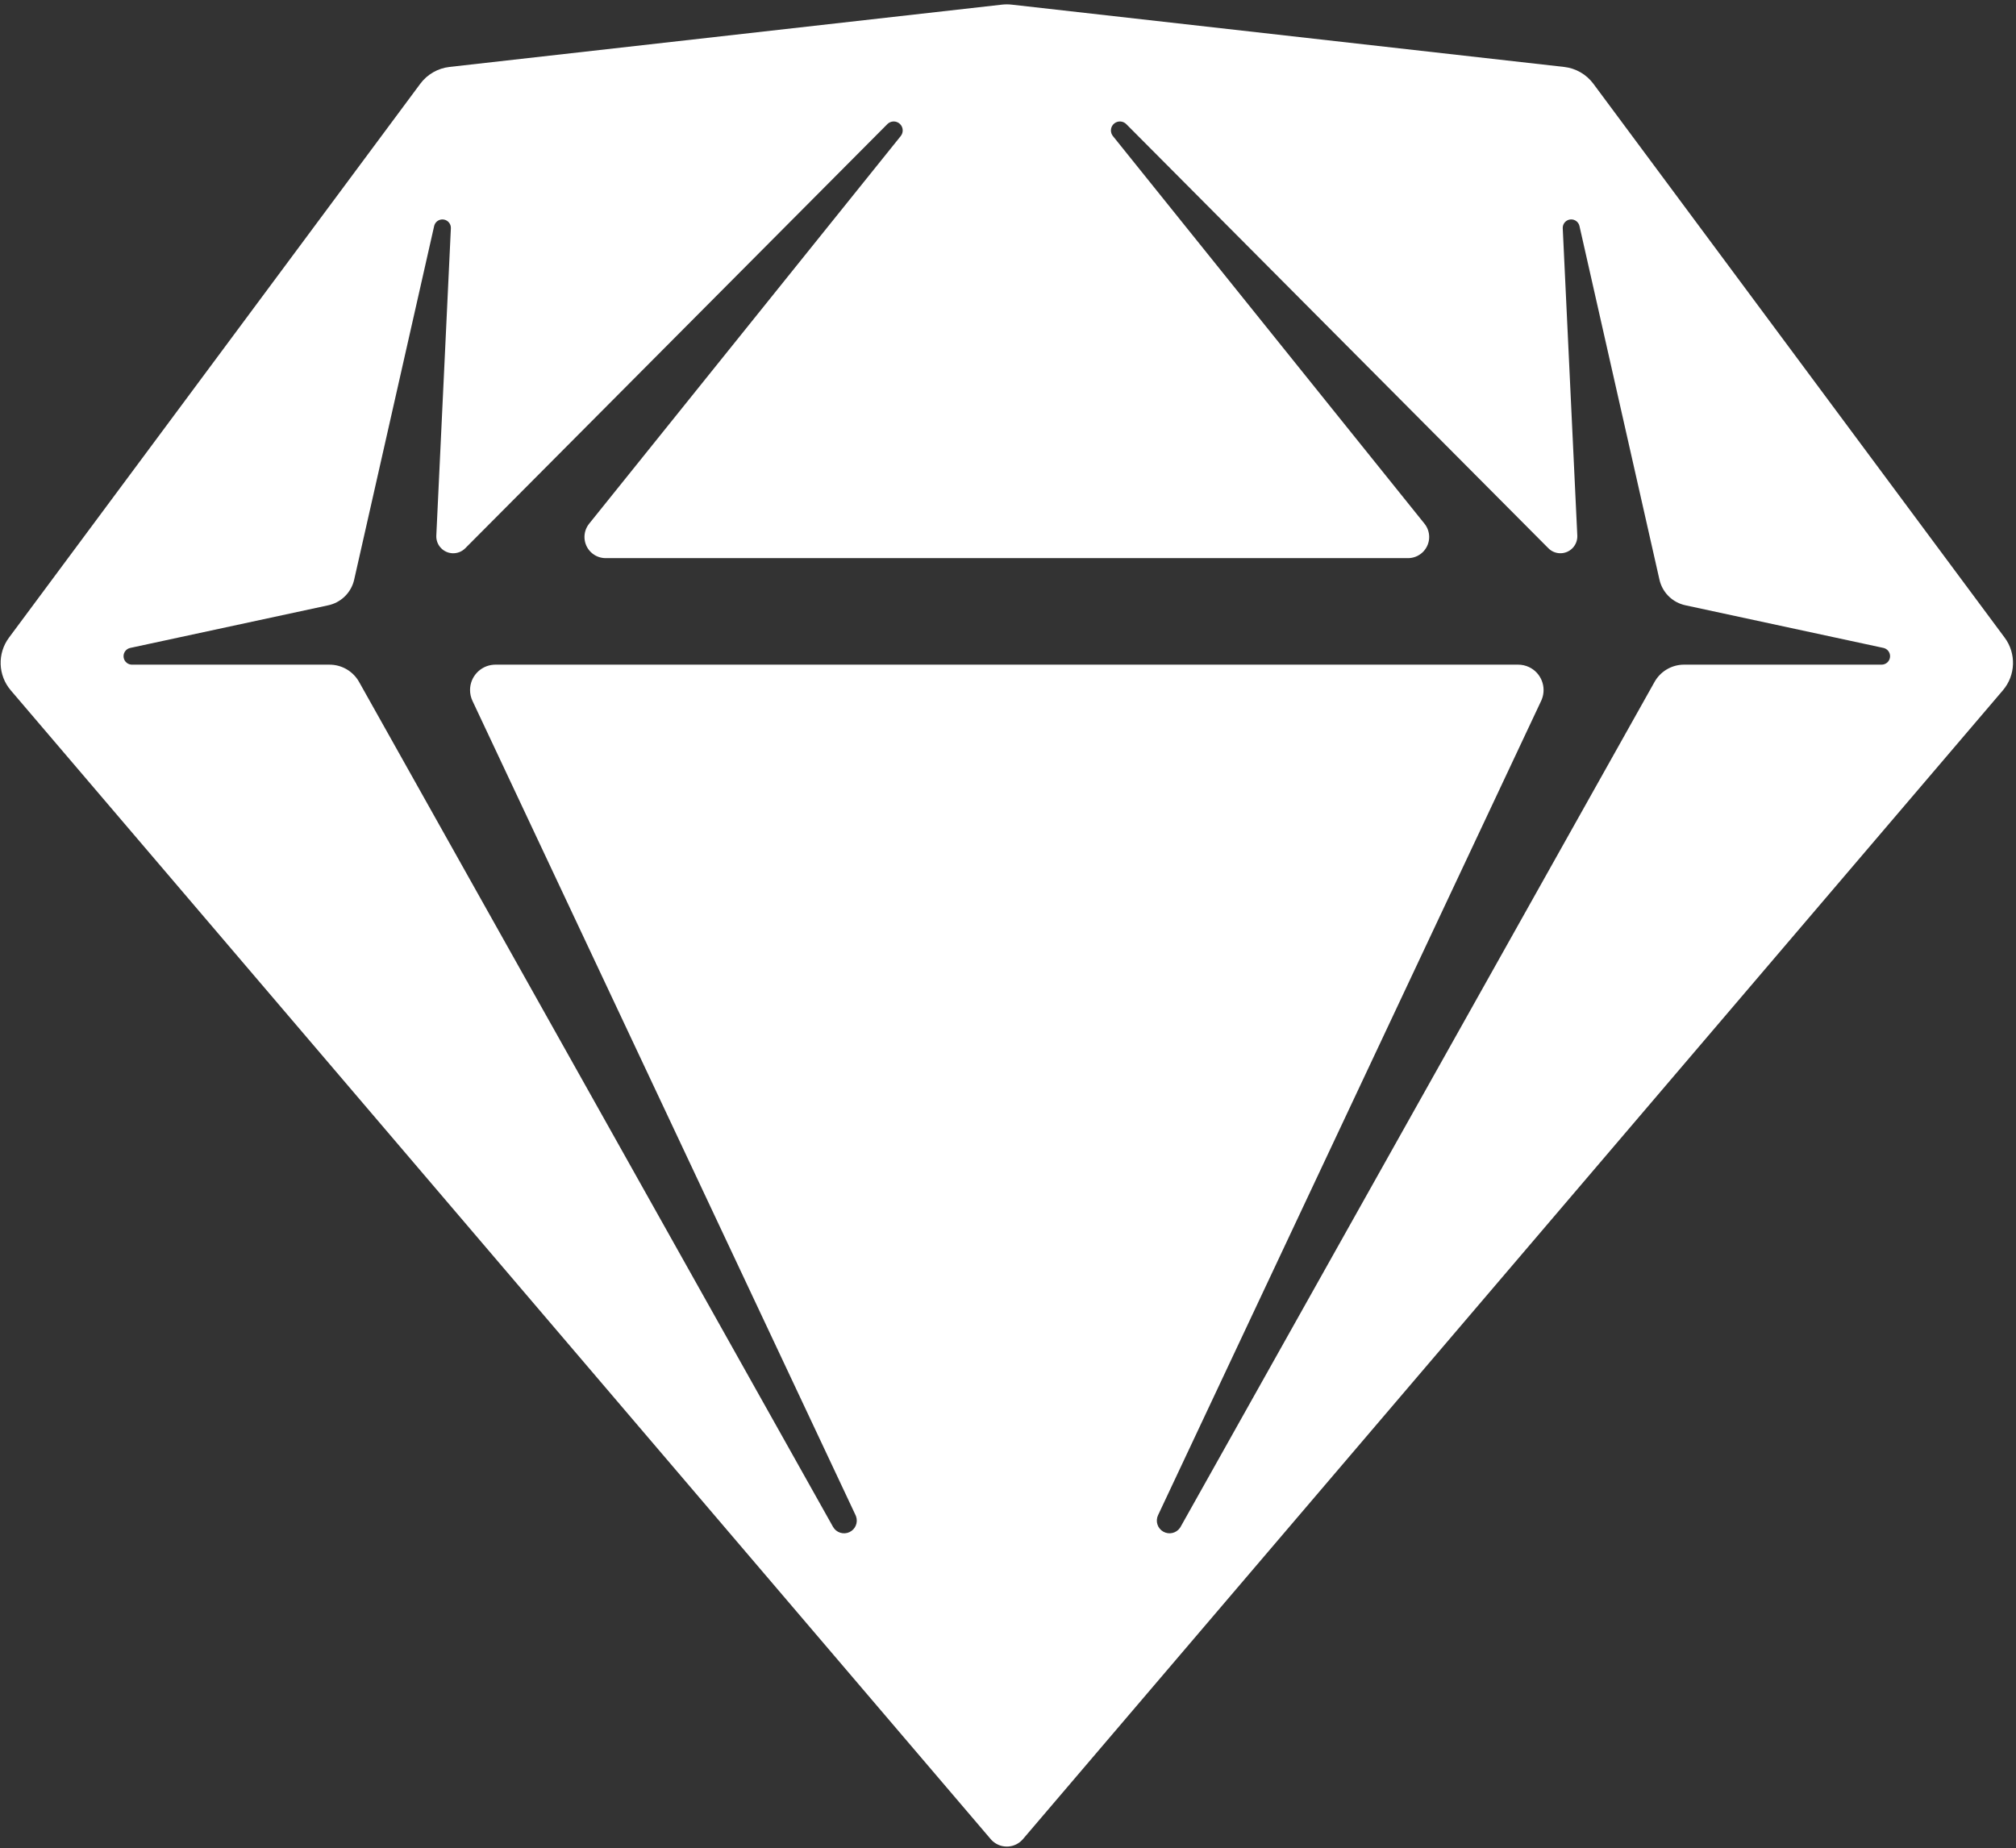 <svg height="309" viewBox="0 0 337 309" width="337" xmlns="http://www.w3.org/2000/svg" color="#fff">
  <rect x="0" y="0" width="337" height="309" fill="#333333" stroke="none"/>
  <path
    fill="currentColor"
    d="m168.991.045 92.368 10.418c1.95.22 3.72 1.239 4.889 2.814l68.752 92.601c1.965 2.646 1.841 6.298-.297 8.805l-163.813 192.068c-1.268 1.487-3.501 1.664-4.988.397-.143-.122-.275-.254-.397-.397l-163.813-192.068c-2.139-2.508-2.262-6.159-.297-8.805l68.752-92.601c1.169-1.575 2.94-2.594 4.889-2.814l92.368-10.418c.527-.059 1.06-.059 1.587 0zm19.175 19.978c-.541-.544-1.406-.592-2.004-.112-.588.472-.726 1.295-.356 1.926l.126.183 52.088 64.812c.505.628.78 1.41.78 2.215 0 1.856-1.43 3.378-3.248 3.525l-.29.012h-134.127c-.806 0-1.588-.275-2.216-.78-1.439-1.155-1.735-3.205-.733-4.713l.19-.26 52.088-64.812c.481-.598.433-1.462-.112-2.003-.534-.531-1.368-.577-1.955-.14l-.168.146-70.564 70.916c-.564.567-1.342.869-2.141.831-1.47-.07-2.625-1.248-2.694-2.688l-0-.273 2.434-51.367c.032-.686-.432-1.296-1.102-1.447-.699-.158-1.394.231-1.638.884l-.055.184-13.37 59.123c-.457 2.022-1.981 3.622-3.955 4.19l-.375.094-33.105 7.129c-.652.14-1.117.717-1.117 1.383 0 .716.532 1.308 1.223 1.402l.192.013h33.023c1.92 0 3.7.972 4.74 2.565l.198.327 79.219 141.25c.545.971 1.747 1.356 2.755.883.99-.465 1.453-1.598 1.105-2.609l-.087-.215-64.043-136.151c-.266-.565-.404-1.182-.404-1.806 0-2.242 1.739-4.078 3.943-4.234l.303-.011h170.962c.625 0 1.242.138 1.807.403 2.03.954 2.952 3.309 2.155 5.368l-.119.279-64.043 136.151c-.474 1.007-.088 2.21.883 2.754.955.535 2.145.253 2.766-.618l.124-.196 79.219-141.25c.939-1.674 2.658-2.751 4.556-2.879l.382-.013h33.023c.667 0 1.243-.465 1.384-1.117.151-.7-.245-1.391-.901-1.628l-.185-.053-33.105-7.129c-2.028-.437-3.644-1.943-4.232-3.91l-.098-.374-13.37-59.123c-.151-.669-.762-1.134-1.448-1.101-.716.034-1.282.594-1.343 1.288l-.004.192 2.434 51.367c.038.799-.264 1.576-.831 2.14-1.039 1.033-2.679 1.094-3.789.184l-.214-.195z"
    transform="translate(.106 .728)"
  />
</svg>
